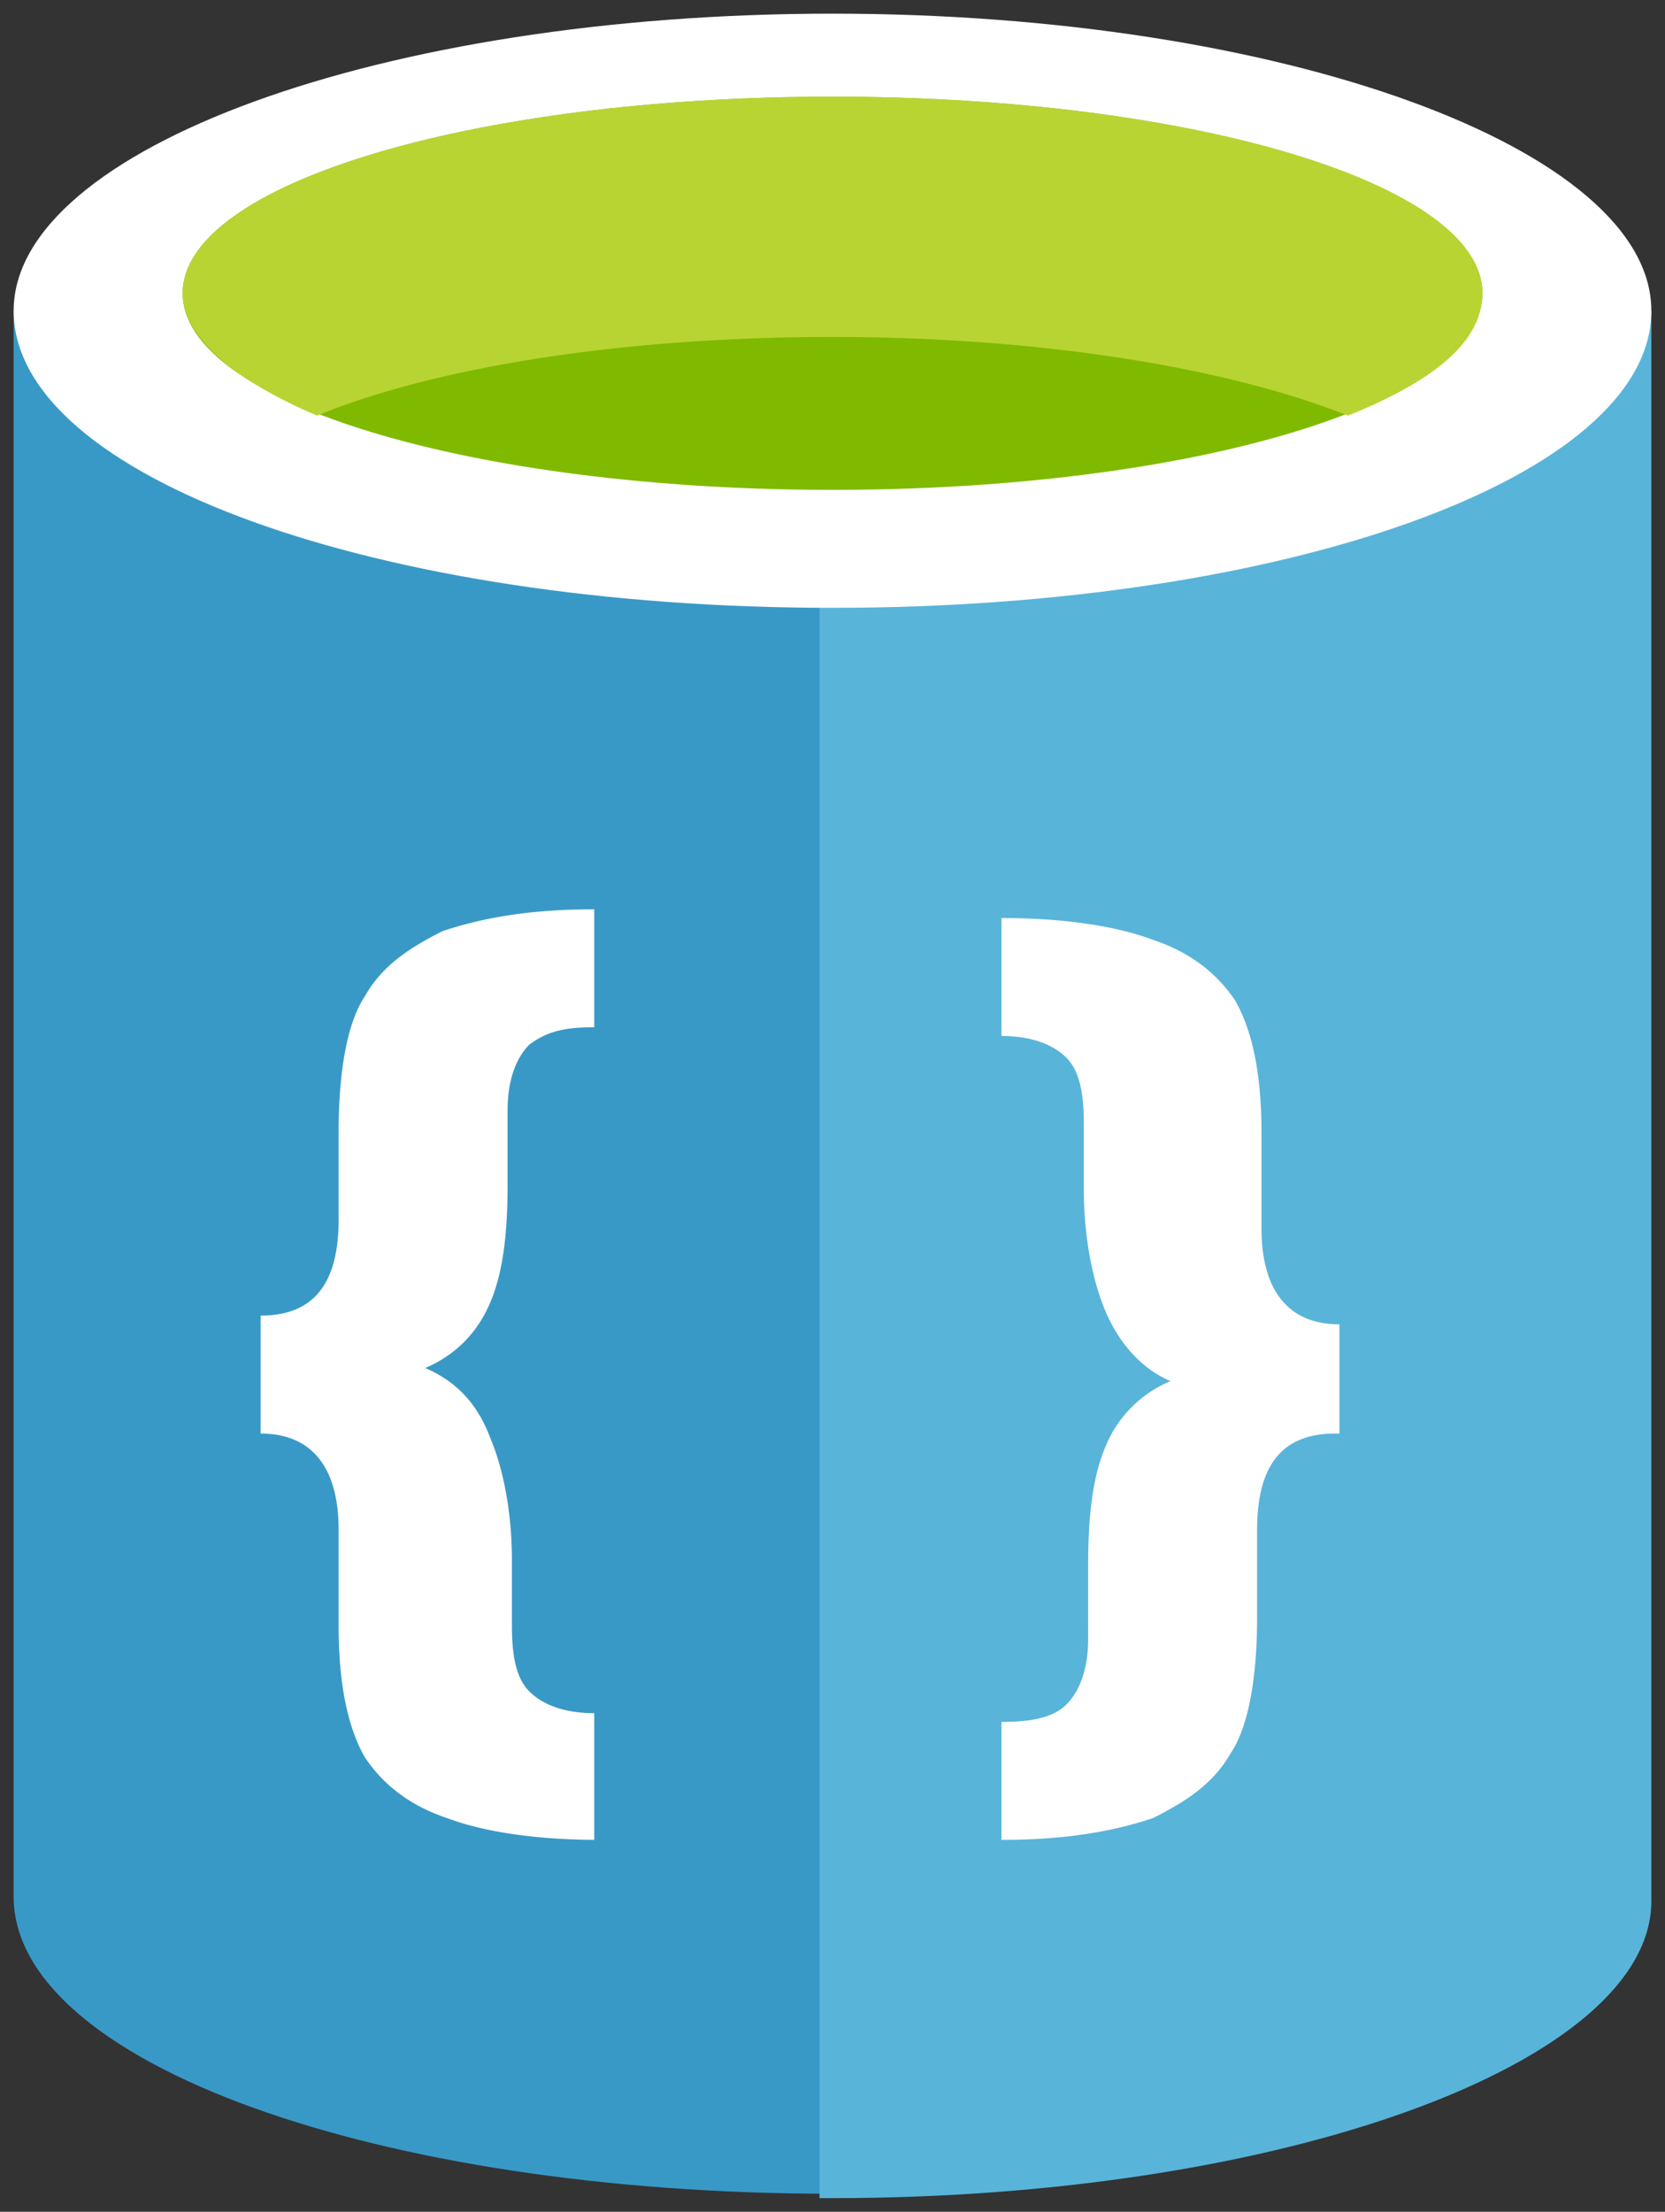 <svg xmlns="http://www.w3.org/2000/svg" xmlns:xlink="http://www.w3.org/1999/xlink" viewBox="0 0 61 81" fill="#fff" fill-rule="evenodd" stroke="#000" stroke-linecap="round" stroke-linejoin="round"><rect x="0" y="0" width="61" height="81" fill="#333333" stroke="none"/><use xlink:href="#A" x=".5" y=".5"/><symbol id="A" overflow="visible"><g stroke="none"><path d="M0 10.88v58.08c0 6.08 13.333 10.88 30 10.88V10.88H0z" fill="#3999c6"/><path d="M29.524 80H30c16.508 0 30-4.96 30-10.88V10.88H29.524V80z" fill="#59b4d9"/><path d="M60 10.88c0 6.08-13.333 10.88-30 10.88S0 16.96 0 10.88C0 4.96 13.492 0 30 0s30 4.96 30 10.88"/><path d="M53.81 10.24c0 4-10.635 7.2-23.81 7.2s-23.809-3.2-23.809-7.2 10.635-7.2 23.81-7.2 23.81 3.2 23.81 7.2" fill="#7fba00"/><path d="M48.889 14.72c3.175-1.28 4.921-2.72 4.921-4.48 0-4-10.635-7.2-23.81-7.2s-23.809 3.2-23.809 7.2c0 1.6 1.905 3.2 4.921 4.48 4.286-1.76 11.111-2.88 18.889-2.88 7.619 0 14.444 1.12 18.889 2.88" fill="#b8d432"/><path d="M21.429 66.88c-2.381 0-4.286-.32-5.555-.8-1.429-.48-2.381-1.28-3.016-2.24-.635-1.12-.952-2.72-.952-4.8v-3.52c0-2.24-.952-3.52-2.857-3.52v-4.32c1.905 0 2.857-1.12 2.857-3.52v-3.2c0-2.24.317-4 .952-4.96.635-1.12 1.587-1.76 2.857-2.4 1.429-.48 3.175-.8 5.556-.8v4.32c-1.111 0-1.746.16-2.381.64-.476.48-.794 1.28-.794 2.4v2.72c0 1.76-.159 3.2-.635 4.32s-1.27 1.92-2.381 2.4h0c1.111.48 1.905 1.28 2.381 2.56.476 1.12.794 2.72.794 4.48v2.4c0 1.12.159 1.92.635 2.4s1.27.8 2.381.8v4.64zM48.413 52c-1.905 0-2.857 1.12-2.857 3.52v3.2c0 2.24-.318 4-.952 4.96-.635 1.12-1.587 1.76-2.857 2.4-1.428.48-3.175.8-5.556.8v-4.32c1.111 0 1.905-.16 2.381-.64s.794-1.28.794-2.4V56.8c0-1.76.159-3.2.635-4.32a4.39 4.39 0 0 1 2.381-2.4h0c-1.111-.48-1.905-1.44-2.381-2.56s-.794-2.72-.794-4.48v-2.4c0-1.12-.159-1.92-.635-2.4s-1.27-.8-2.381-.8v-4.32c2.381 0 4.286.32 5.556.8 1.428.48 2.381 1.28 3.016 2.24.635 1.12.953 2.72.953 4.8v3.52c0 2.24.952 3.52 2.857 3.52v4z"/></g></symbol></svg>